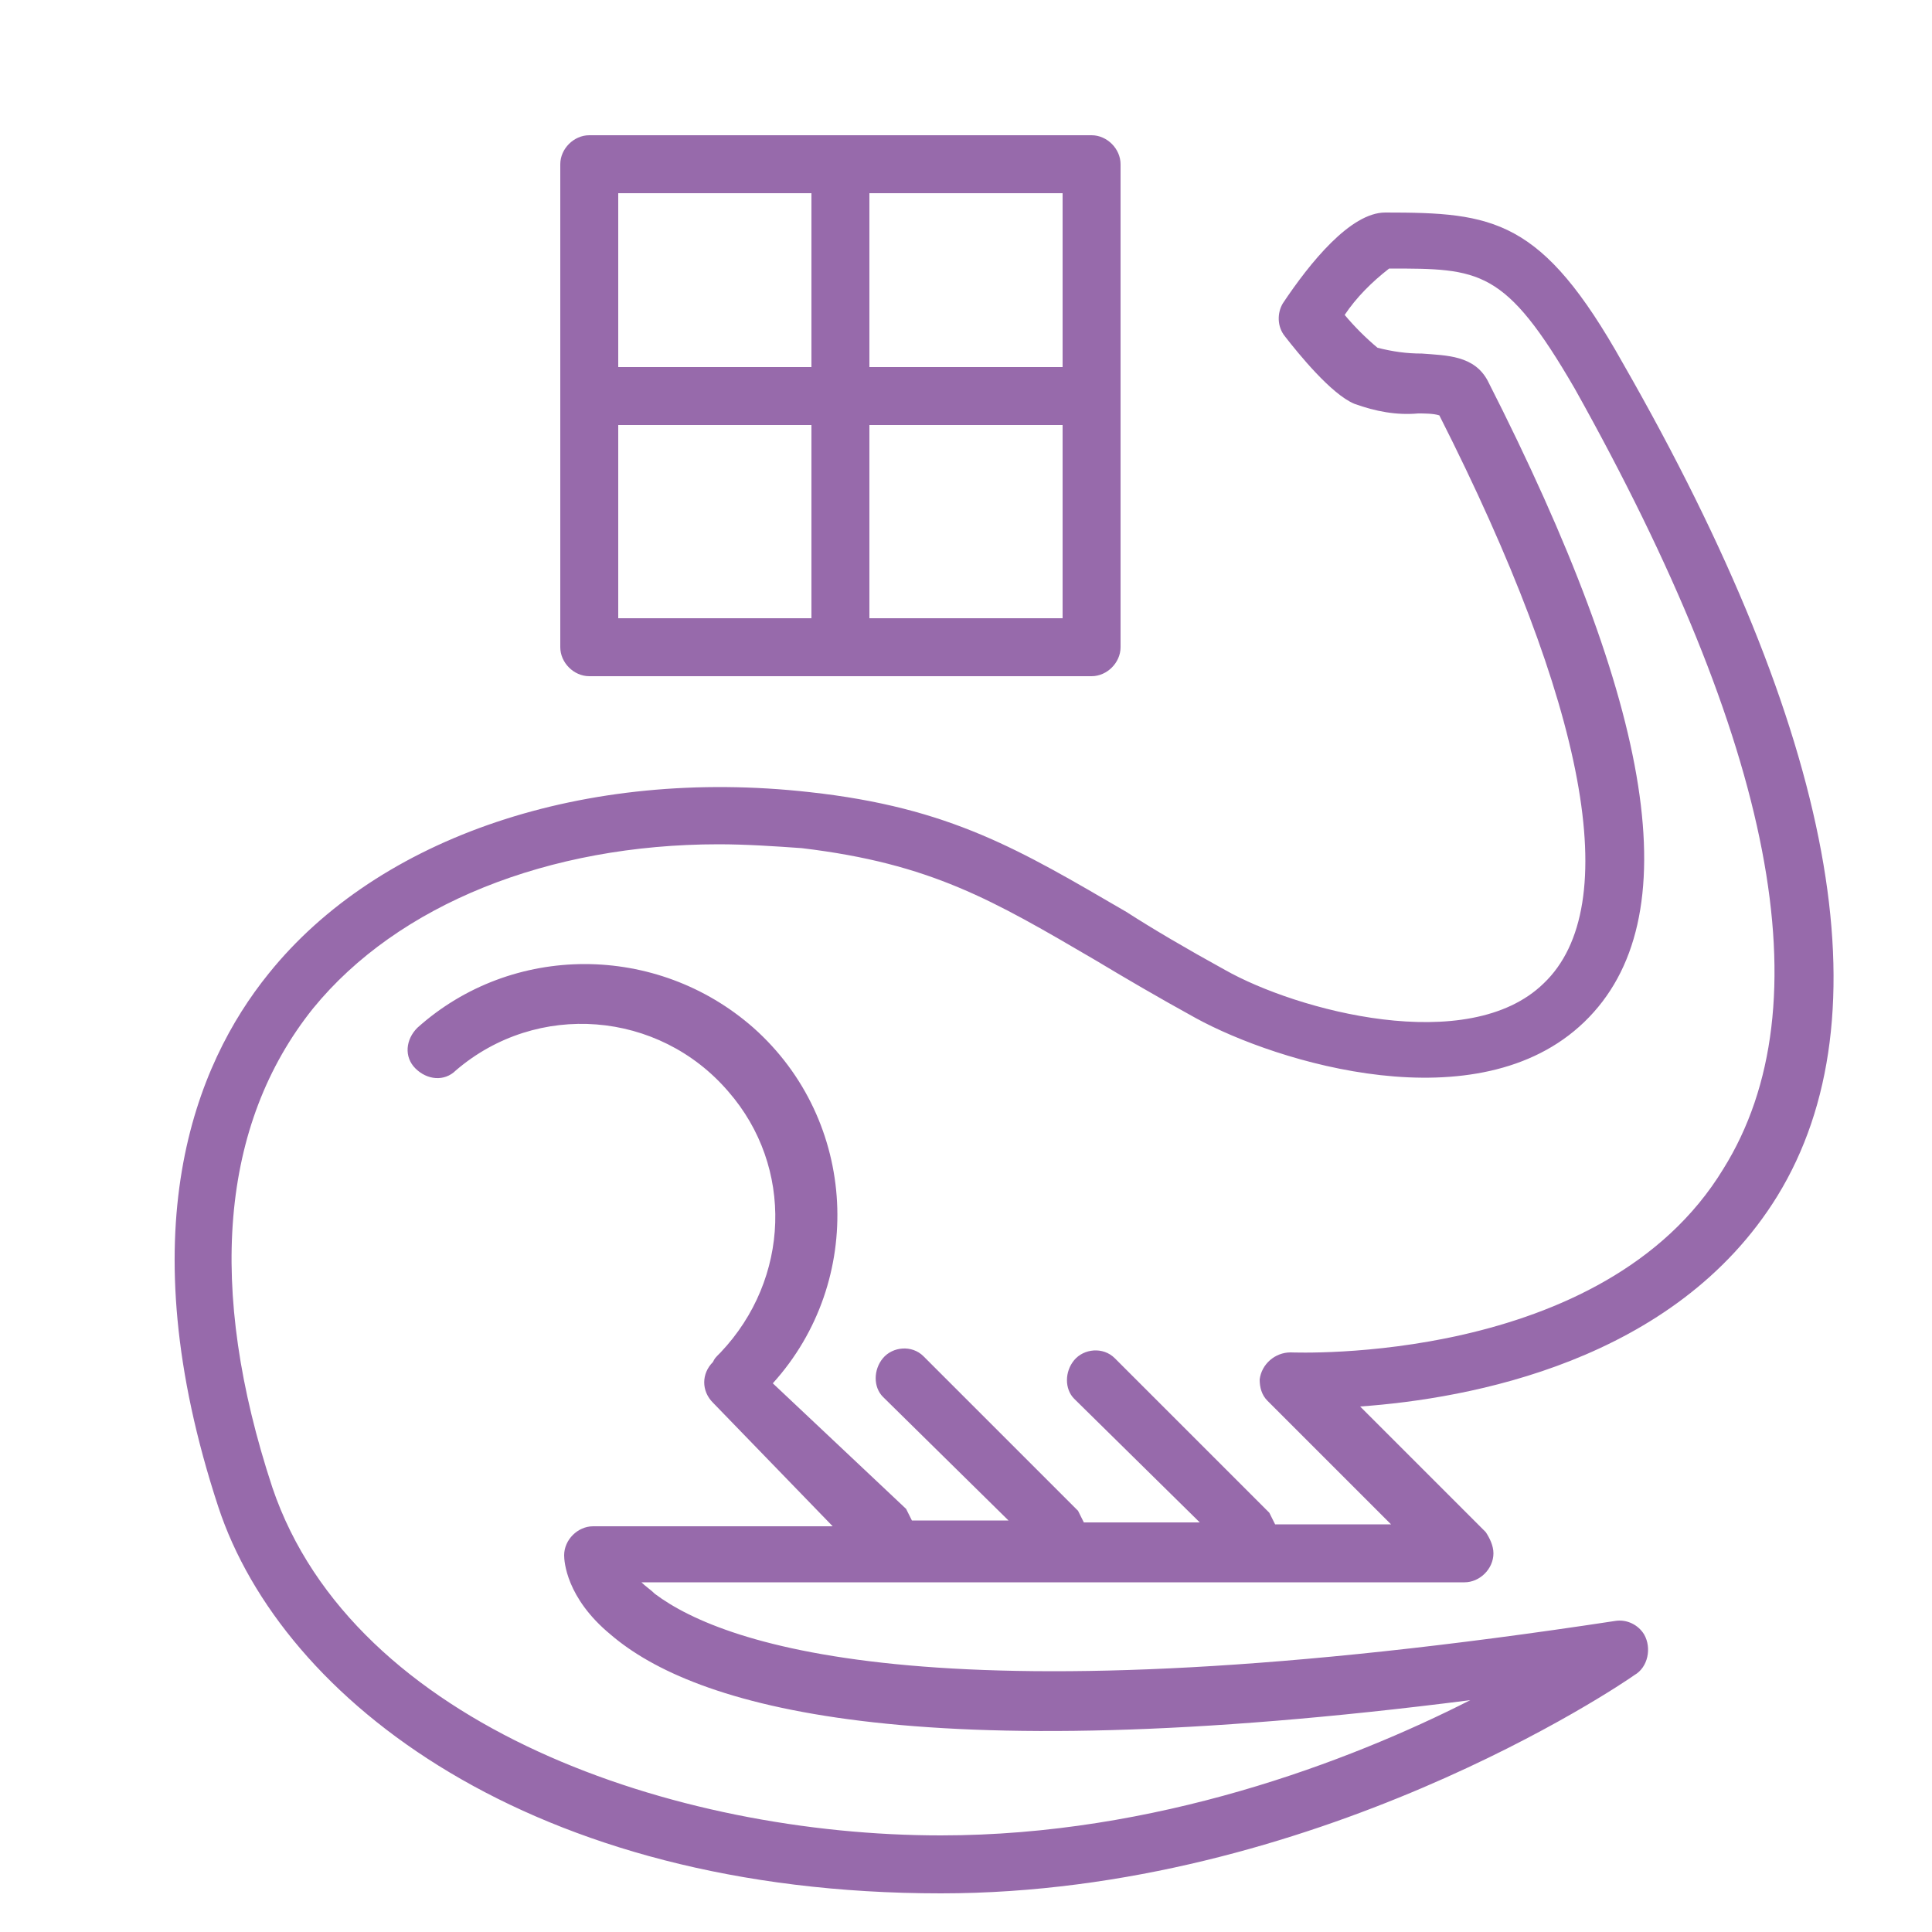 <?xml version="1.0" encoding="UTF-8"?> <svg xmlns="http://www.w3.org/2000/svg" viewBox="1950 2450 100 100" width="100" height="100"><path fill="#976aab" stroke="none" fill-opacity="1" stroke-width="1" stroke-opacity="1" color="rgb(51, 51, 51)" fill-rule="evenodd" font-size-adjust="none" id="tSvg2d0882e04f" title="Path 7" d="M 2034 2468.8 C 2029.8 2461.3 2027.3 2461 2021.7 2461 C 2019.9 2461 2017.8 2463.6 2016.4 2465.7 C 2016.1 2466.2 2016.1 2466.9 2016.5 2467.4 C 2017.2 2468.3 2018.9 2470.4 2020.1 2470.9 C 2021.2 2471.3 2022.3 2471.5 2023.4 2471.4 C 2023.7 2471.4 2024.2 2471.4 2024.5 2471.5 C 2032.1 2486.5 2034.1 2496.9 2029.9 2500.9 C 2026 2504.7 2017.1 2502.3 2013.4 2500.2 C 2011.4 2499.1 2009.7 2498.1 2008.3 2497.2 C 2002.8 2494 1999.2 2491.8 1991.9 2491 C 1980.3 2489.7 1969.6 2493.3 1963.9 2500.4 C 1960.1 2505.1 1956.6 2513.7 1961.3 2528 C 1964.6 2538 1977.5 2548 1998.7 2548 C 2018 2548 2033.9 2537.2 2034.6 2536.7 C 2035.3 2536.3 2035.5 2535.3 2035.1 2534.6 C 2034.8 2534.1 2034.2 2533.8 2033.6 2533.9 C 1998.8 2539.2 1987.5 2535.2 1983.9 2532.5 C 1983.7 2532.3 1983.4 2532.1 1983.2 2531.9 C 1997.4 2531.9 2011.6 2531.9 2025.8 2531.9 C 2026.6 2531.9 2027.3 2531.2 2027.3 2530.4 C 2027.3 2530 2027.1 2529.6 2026.9 2529.3 C 2024.733 2527.133 2022.567 2524.967 2020.4 2522.8 C 2026 2522.4 2036.7 2520.5 2042 2511.9C 2047.7 2502.6 2045 2488 2034 2468.8Z M 2039.2 2510.5 C 2033 2520.7 2017 2520 2016.8 2520 C 2016 2520 2015.3 2520.6 2015.2 2521.4 C 2015.2 2521.8 2015.3 2522.2 2015.6 2522.5 C 2017.733 2524.633 2019.867 2526.767 2022 2528.9 C 2020 2528.9 2018 2528.9 2016 2528.9 C 2015.9 2528.7 2015.8 2528.5 2015.7 2528.3 C 2013.033 2525.633 2010.367 2522.967 2007.7 2520.3 C 2007.1 2519.7 2006.1 2519.8 2005.6 2520.4 C 2005.1 2521 2005.1 2521.9 2005.6 2522.4 C 2007.767 2524.533 2009.933 2526.667 2012.1 2528.8 C 2010.1 2528.8 2008.1 2528.8 2006.1 2528.8 C 2006 2528.6 2005.9 2528.4 2005.8 2528.2 C 2003.133 2525.533 2000.467 2522.867 1997.8 2520.2 C 1997.2 2519.6 1996.2 2519.7 1995.7 2520.3 C 1995.2 2520.9 1995.2 2521.8 1995.7 2522.3 C 1997.867 2524.433 2000.033 2526.567 2002.2 2528.7 C 2000.533 2528.7 1998.867 2528.7 1997.2 2528.7 C 1997.1 2528.5 1997 2528.3 1996.9 2528.1 C 1994.6 2525.933 1992.3 2523.767 1990 2521.6 C 1994.8 2516.3 1994.4 2508 1989 2503.2 C 1984 2498.8 1976.5 2498.8 1971.6 2503.2 C 1971 2503.8 1970.9 2504.7 1971.5 2505.3 C 1972.1 2505.9 1973 2506 1973.6 2505.4 C 1977.8 2501.8 1984.1 2502.3 1987.7 2506.5 C 1991.1 2510.4 1990.9 2516.2 1987.3 2520 C 1987 2520.3 1987 2520.3 1986.9 2520.5 C 1986.3 2521.1 1986.3 2522 1986.9 2522.6 C 1988.967 2524.733 1991.033 2526.867 1993.1 2529 C 1988.967 2529 1984.833 2529 1980.7 2529 C 1979.9 2529 1979.2 2529.7 1979.2 2530.5 C 1979.2 2530.8 1979.3 2532.7 1981.6 2534.6 C 1985.9 2538.3 1997.1 2541.7 2026.1 2538 C 2019.8 2541.2 2009.8 2545 1998.7 2545 C 1985 2545 1968.3 2539.4 1964.1 2527 C 1960.7 2516.7 1961.4 2508.2 1966.2 2502.2 C 1970.6 2496.8 1978.4 2493.7 1987.2 2493.7 C 1988.6 2493.7 1990.1 2493.8 1991.5 2493.9 C 1998.2 2494.7 2001.4 2496.6 2006.7 2499.7 C 2008.2 2500.6 2009.9 2501.6 2011.9 2502.7 C 2016.1 2505 2026.5 2508.2 2032 2502.9 C 2037.5 2497.6 2035.6 2486.6 2027 2469.7 C 2026.3 2468.4 2024.9 2468.4 2023.6 2468.3 C 2022.8 2468.3 2022.1 2468.2 2021.3 2468 C 2020.7 2467.5 2020.1 2466.9 2019.6 2466.3 C 2020.2 2465.4 2021 2464.6 2021.9 2463.9 C 2026.6 2463.9 2027.9 2463.9 2031.5 2470.1C 2041.8 2488.5 2044.5 2502 2039.2 2510.5Z"></path><path fill="#976aab" stroke="none" fill-opacity="1" stroke-width="1" stroke-opacity="1" color="rgb(51, 51, 51)" fill-rule="evenodd" font-size-adjust="none" id="tSvgf98c061b4b" title="Path 8" d="M 1980.5 2485 C 1989.167 2485 1997.833 2485 2006.5 2485 C 2007.3 2485 2008 2484.3 2008 2483.5 C 2008 2475.167 2008 2466.833 2008 2458.5 C 2008 2457.7 2007.3 2457 2006.5 2457 C 1997.833 2457 1989.167 2457 1980.5 2457 C 1979.7 2457 1979 2457.7 1979 2458.5 C 1979 2466.833 1979 2475.167 1979 2483.5C 1979 2484.3 1979.7 2485 1980.5 2485Z M 1982 2472 C 1985.333 2472 1988.667 2472 1992 2472 C 1992 2475.333 1992 2478.667 1992 2482 C 1988.667 2482 1985.333 2482 1982 2482C 1982 2478.667 1982 2475.333 1982 2472Z M 1995 2482 C 1995 2478.667 1995 2475.333 1995 2472 C 1998.333 2472 2001.667 2472 2005 2472 C 2005 2475.333 2005 2478.667 2005 2482C 2001.667 2482 1998.333 2482 1995 2482Z M 2005 2469 C 2001.667 2469 1998.333 2469 1995 2469 C 1995 2466 1995 2463 1995 2460 C 1998.333 2460 2001.667 2460 2005 2460C 2005 2463 2005 2466 2005 2469Z M 1992 2460 C 1992 2463 1992 2466 1992 2469 C 1988.667 2469 1985.333 2469 1982 2469 C 1982 2466 1982 2463 1982 2460C 1985.333 2460 1988.667 2460 1992 2460Z"></path><defs> </defs></svg> 